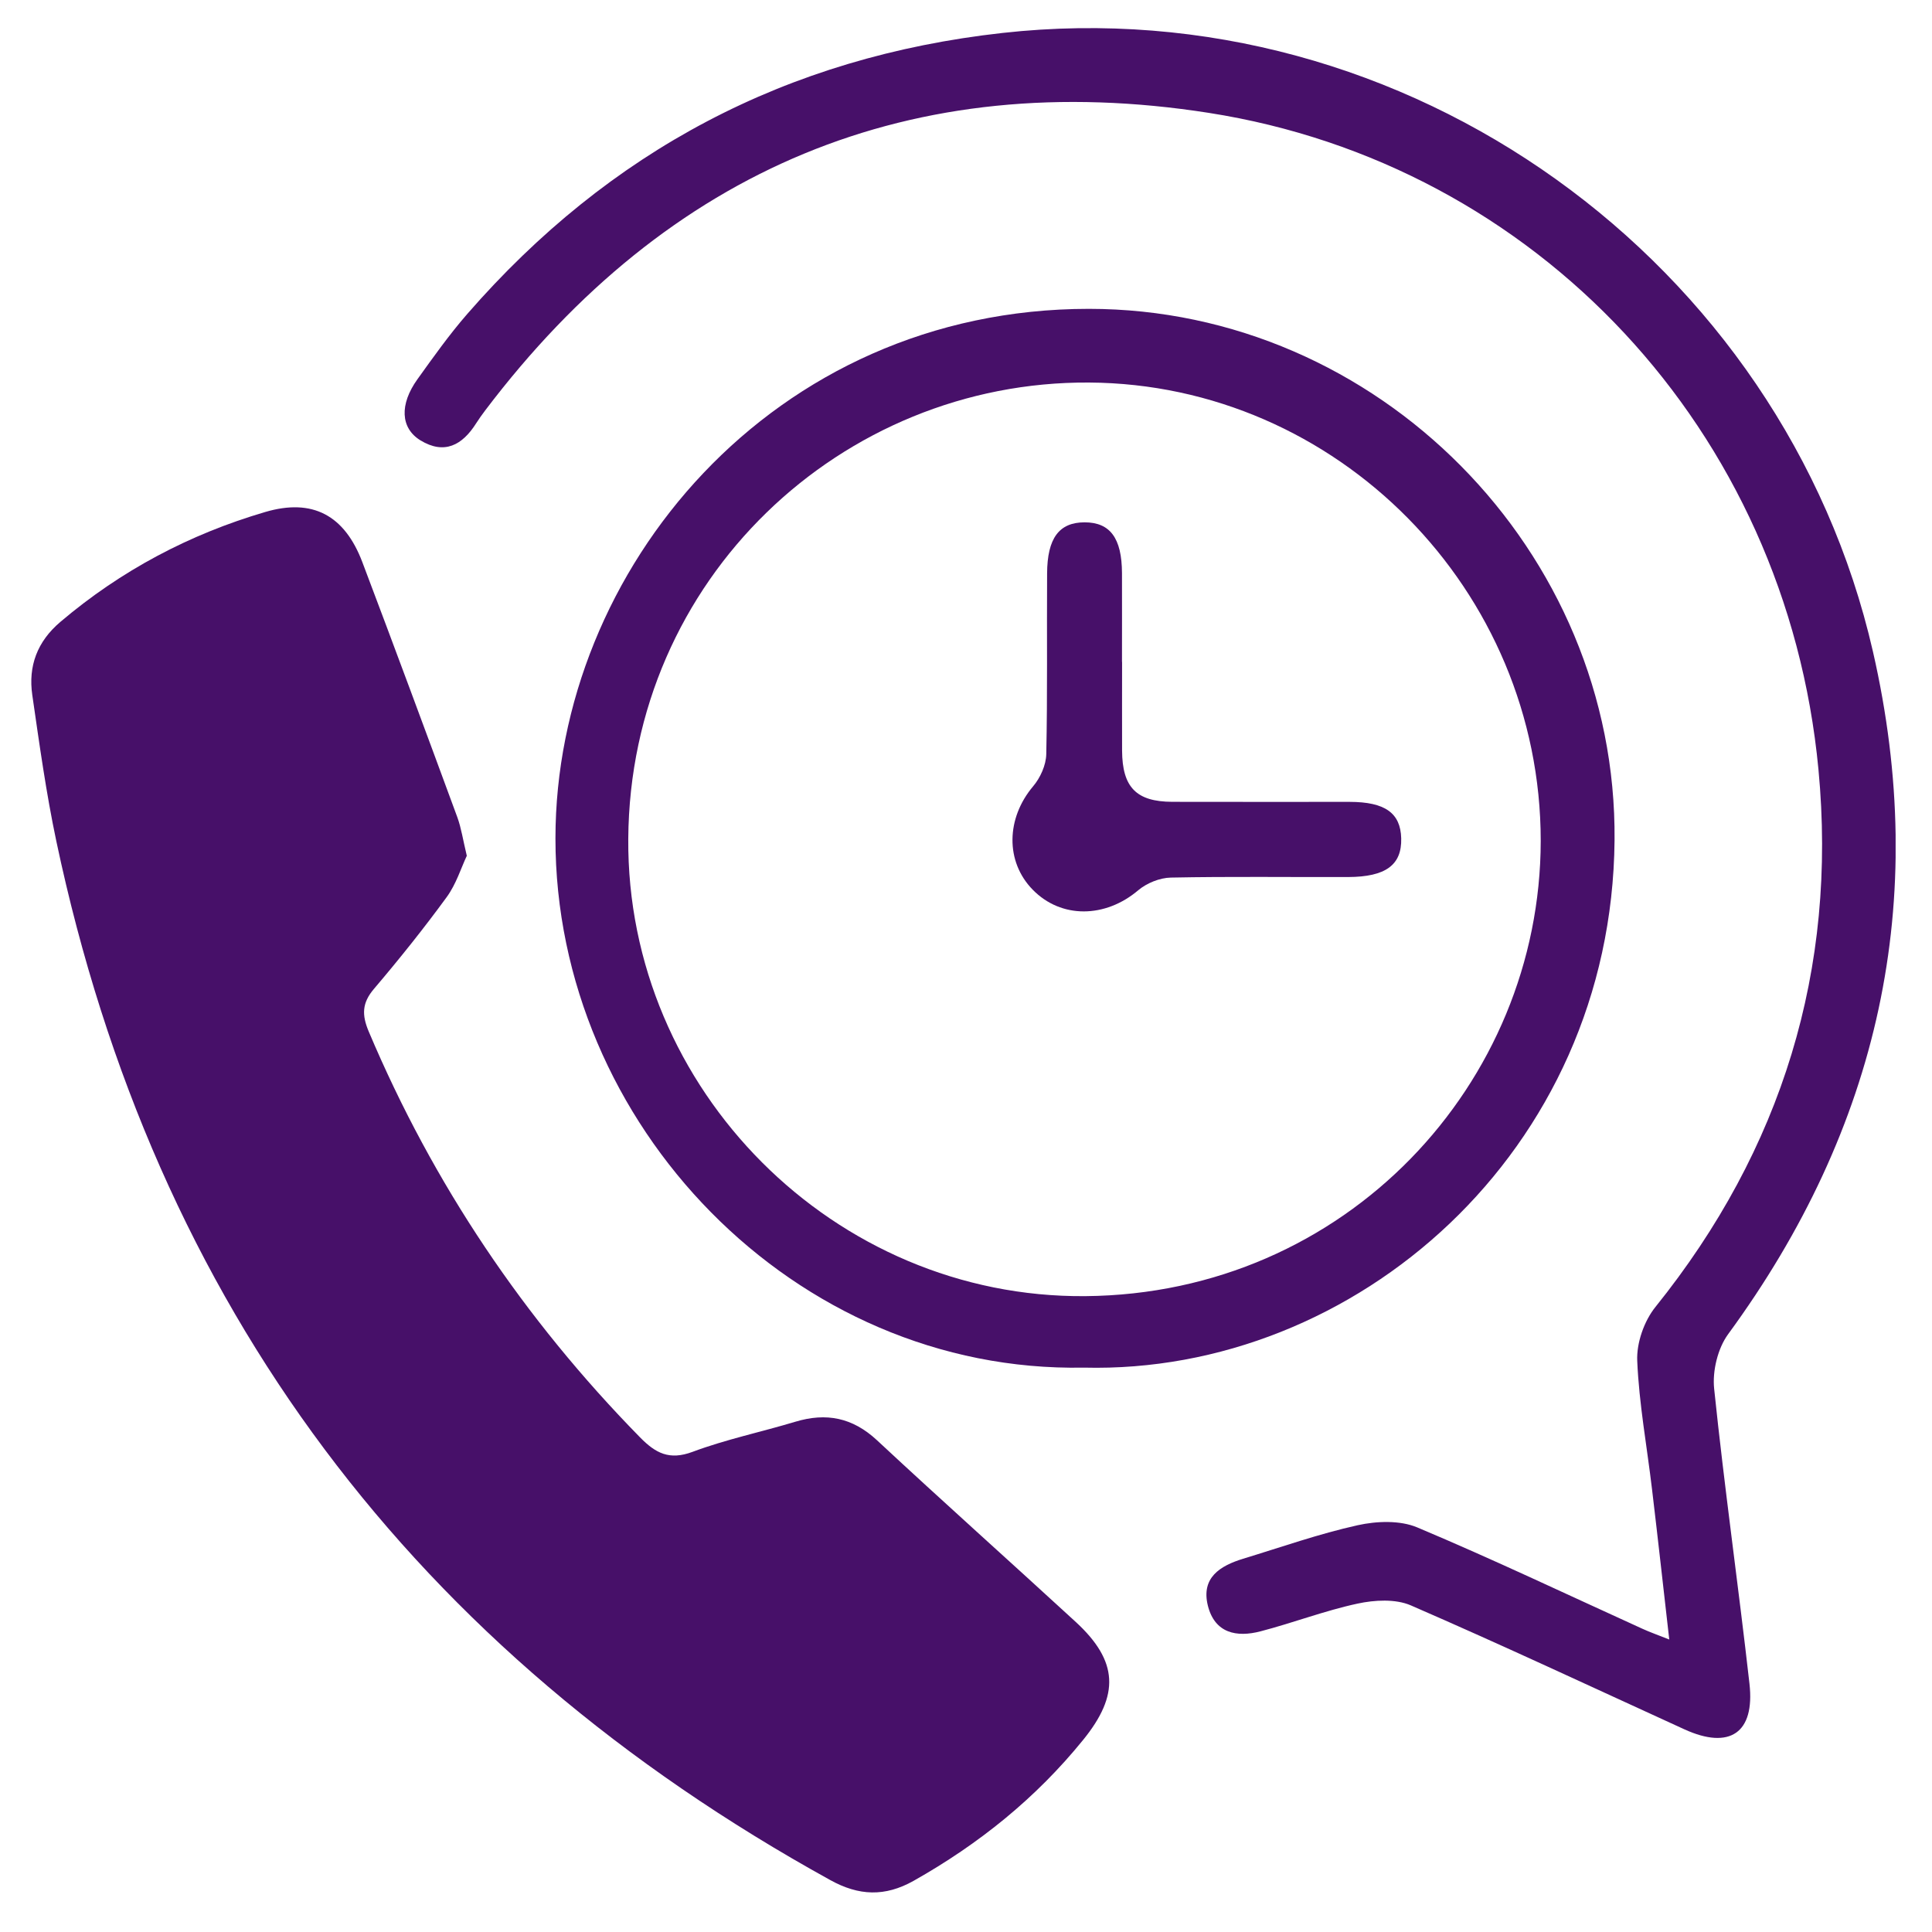 <svg width="42" height="42" viewBox="0 0 42 42" fill="none" xmlns="http://www.w3.org/2000/svg">
<g clip-path="url(#clip0_2769_5313)">
<path d="M10.148 18.604C10.024 18.867 9.917 19.22 9.711 19.502C9.211 20.187 8.679 20.851 8.129 21.498C7.869 21.804 7.863 22.062 8.016 22.425C9.419 25.744 11.393 28.676 13.914 31.247C14.253 31.592 14.55 31.75 15.055 31.562C15.781 31.291 16.546 31.131 17.291 30.907C17.963 30.705 18.532 30.816 19.063 31.308C20.491 32.638 21.948 33.938 23.385 35.259C24.313 36.113 24.34 36.846 23.548 37.822C22.521 39.09 21.279 40.088 19.862 40.887C19.238 41.238 18.67 41.215 18.049 40.871C9.024 35.891 3.364 28.401 1.225 18.289C1.003 17.239 0.856 16.173 0.702 15.11C0.611 14.48 0.808 13.947 1.314 13.518C2.63 12.402 4.118 11.614 5.767 11.13C6.794 10.828 7.491 11.199 7.878 12.223C8.576 14.067 9.261 15.916 9.942 17.766C10.027 17.999 10.063 18.25 10.148 18.604Z" fill="#471069"/>
<path d="M36.288 35.64C36.158 34.503 36.041 33.441 35.914 32.379C35.804 31.446 35.631 30.516 35.592 29.582C35.575 29.195 35.742 28.717 35.988 28.412C38.741 24.989 39.943 21.069 39.532 16.731C38.834 9.344 33.389 3.567 26.28 2.454C19.823 1.443 14.522 3.671 10.547 8.923C10.479 9.014 10.411 9.108 10.35 9.204C10.051 9.677 9.66 9.89 9.14 9.573C8.705 9.306 8.683 8.792 9.073 8.247C9.42 7.763 9.767 7.274 10.159 6.824C13.245 3.28 17.102 1.237 21.796 0.716C30.587 -0.261 38.777 5.692 40.716 14.164C41.957 19.584 40.849 24.525 37.568 29.004C37.342 29.313 37.224 29.804 37.264 30.189C37.486 32.33 37.79 34.463 38.032 36.603C38.153 37.675 37.6 38.042 36.619 37.595C34.638 36.69 32.666 35.766 30.669 34.899C30.337 34.756 29.882 34.781 29.512 34.861C28.8 35.014 28.112 35.279 27.405 35.463C26.884 35.6 26.409 35.506 26.258 34.906C26.107 34.296 26.523 34.04 27.023 33.886C27.852 33.634 28.672 33.344 29.515 33.157C29.927 33.066 30.434 33.046 30.811 33.205C32.458 33.898 34.072 34.666 35.698 35.405C35.861 35.48 36.03 35.539 36.287 35.641L36.288 35.64Z" fill="#471069"/>
<path d="M23.562 29.731C17.271 29.851 12.071 24.445 12.075 18.223C12.078 12.394 16.789 6.714 23.671 6.714C29.956 6.714 35.157 11.982 35.099 18.266C35.039 25.049 29.447 29.88 23.562 29.731ZM33.494 18.282C33.494 12.82 29.062 8.349 23.676 8.316C18.294 8.283 13.697 12.583 13.658 18.234C13.619 23.692 18.142 28.224 23.595 28.177C29.264 28.128 33.487 23.551 33.494 18.282Z" fill="#471069"/>
<path d="M24.393 14.389C24.393 15.032 24.391 15.675 24.393 16.319C24.398 17.115 24.702 17.428 25.484 17.431C26.768 17.435 28.054 17.431 29.339 17.432C30.111 17.433 30.447 17.675 30.461 18.225C30.476 18.803 30.126 19.063 29.306 19.066C28.021 19.07 26.735 19.052 25.451 19.078C25.212 19.083 24.931 19.197 24.746 19.352C24.028 19.962 23.069 19.975 22.45 19.341C21.852 18.729 21.873 17.789 22.458 17.095C22.616 16.909 22.74 16.633 22.745 16.395C22.773 15.085 22.755 13.776 22.763 12.467C22.767 11.696 23.026 11.356 23.578 11.355C24.132 11.355 24.388 11.698 24.391 12.459C24.393 13.101 24.391 13.744 24.391 14.389H24.393Z" fill="#471069"/>
</g>
<defs>
<clipPath id="clip0_2769_5313">
<rect width="40.528" height="40.528" fill="white" transform="translate(0.681 0.611)"/>
</clipPath>
</defs>
</svg>
